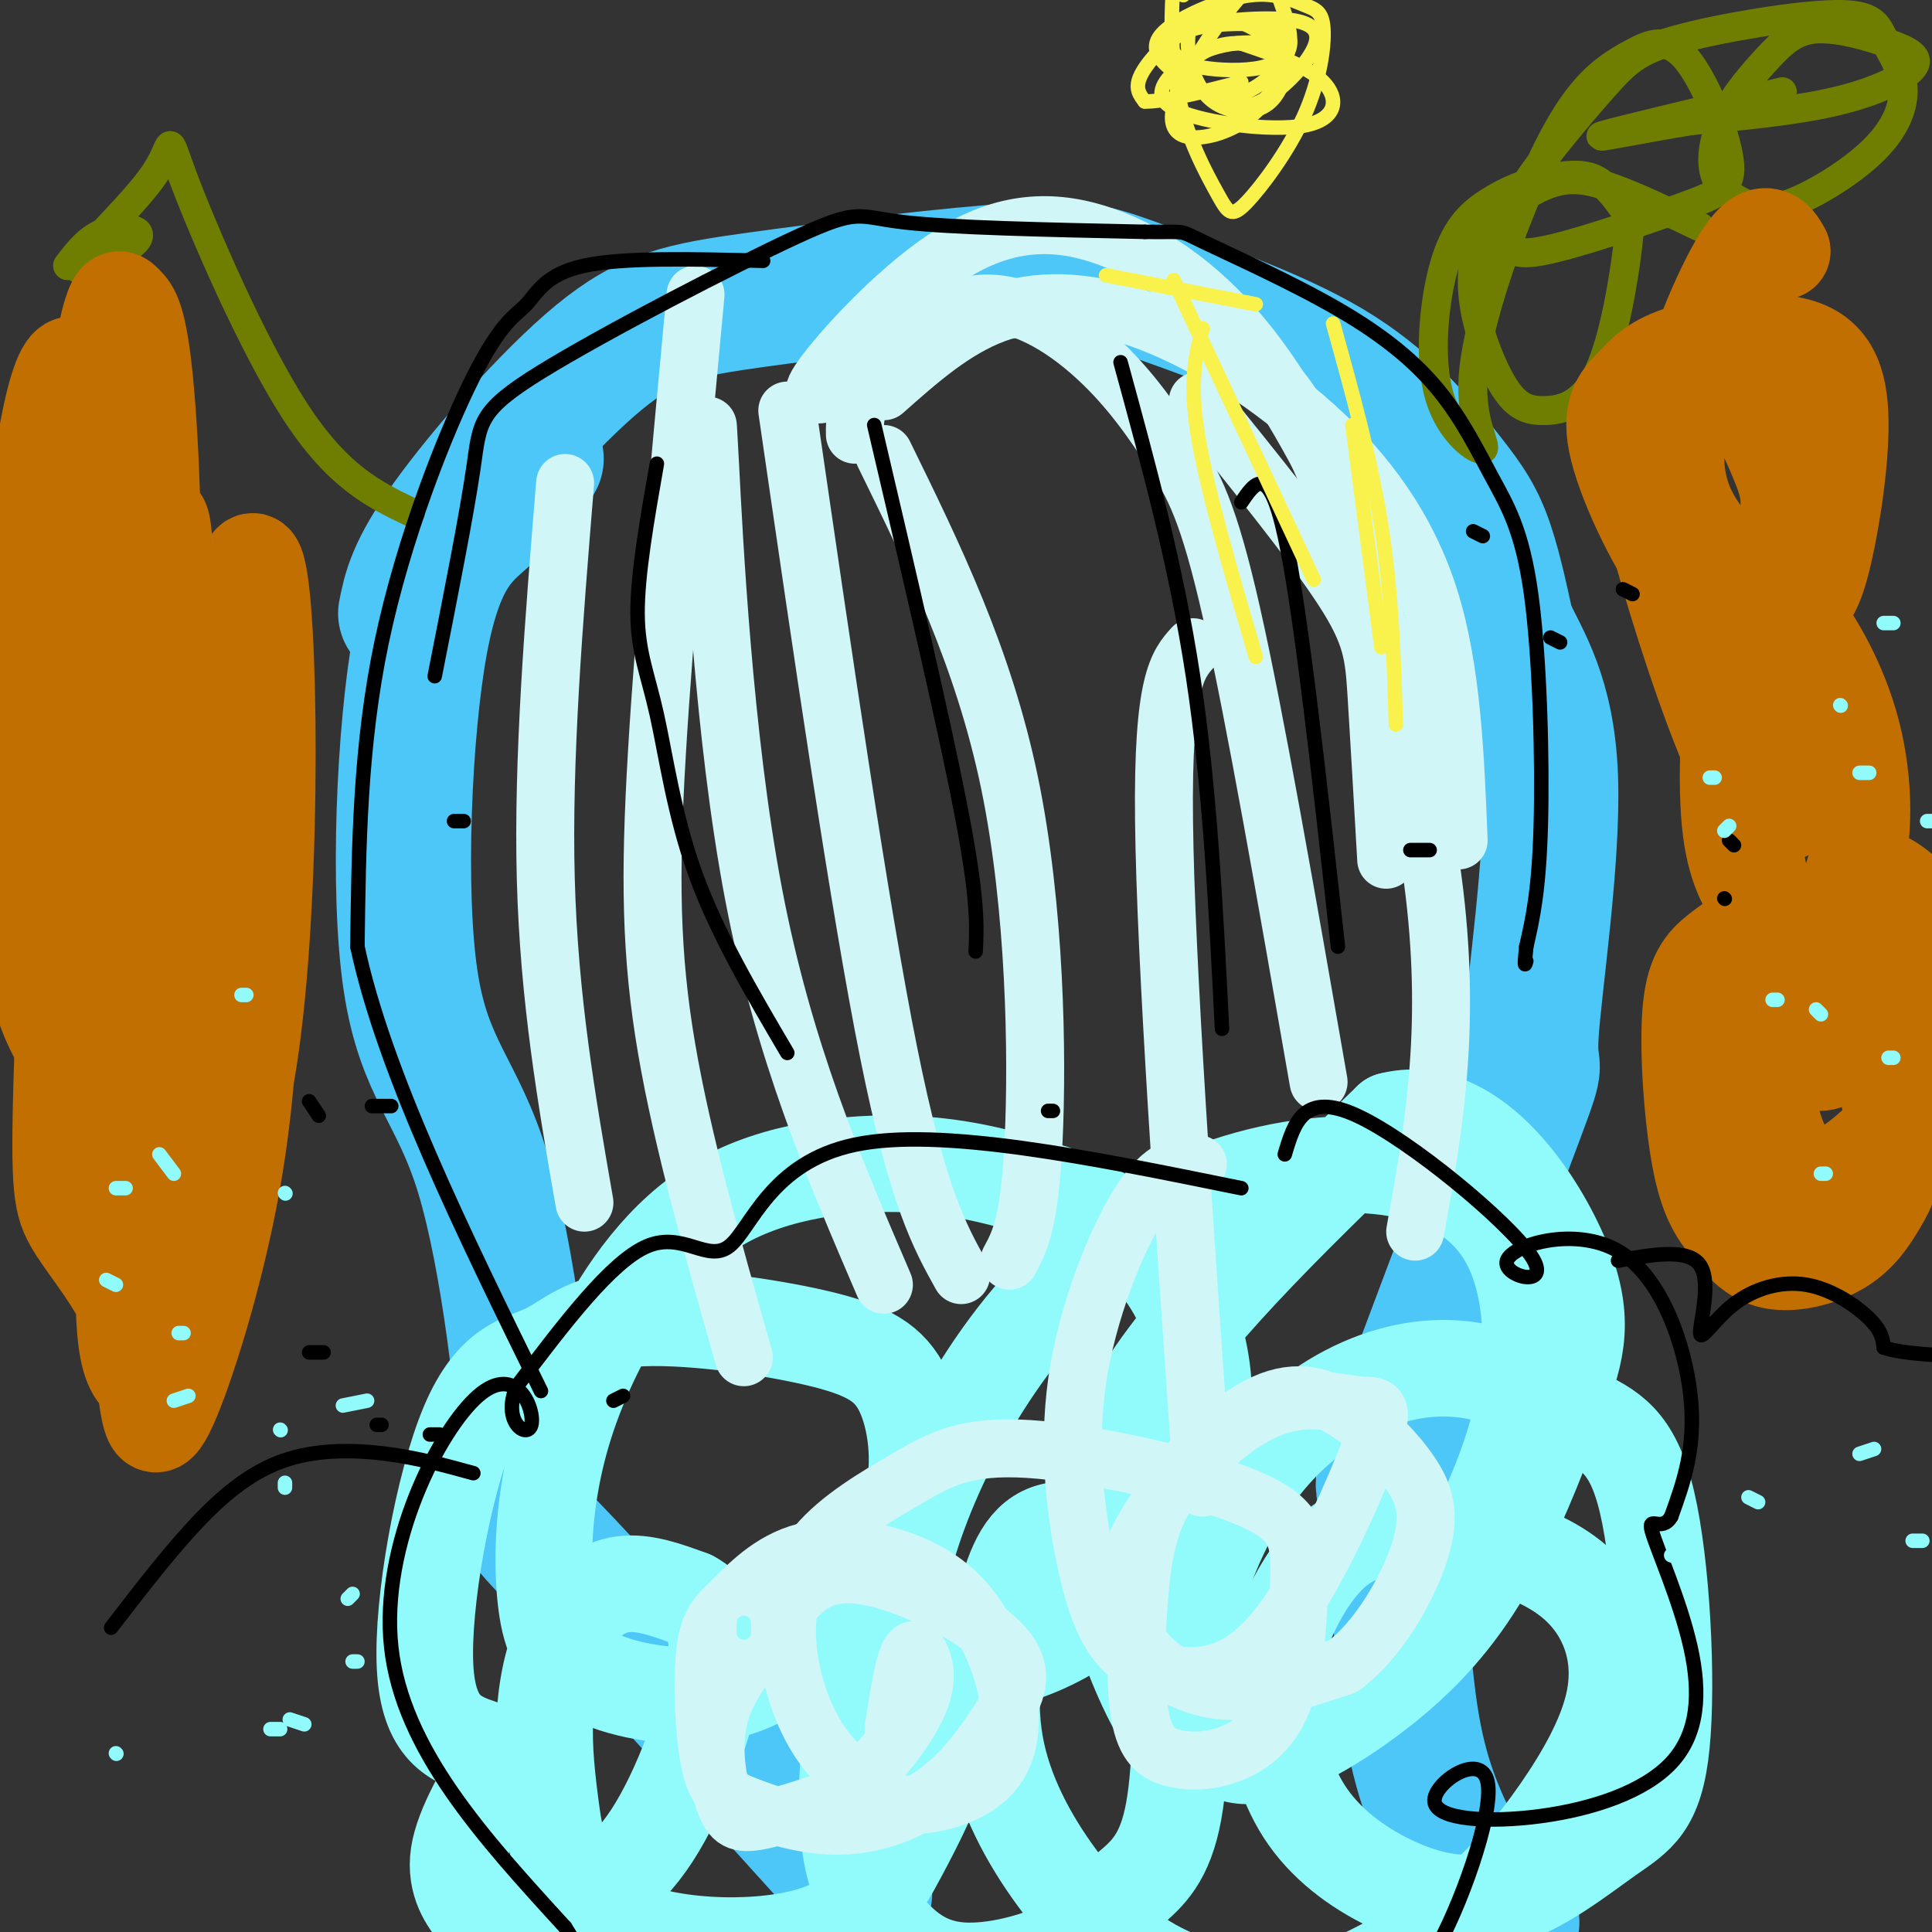 <svg viewBox='0 0 400 400' version='1.1' xmlns='http://www.w3.org/2000/svg' xmlns:xlink='http://www.w3.org/1999/xlink'><rect x="0" y="0" width="400" height="400" fill="#333333" stroke="none"/><g fill='none' stroke='#4DC6F8' stroke-width='28' stroke-linecap='round' stroke-linejoin='round'><path d='M84,127c0.893,-4.493 1.786,-8.986 9,-19c7.214,-10.014 20.748,-25.549 31,-34c10.252,-8.451 17.223,-9.818 33,-12c15.777,-2.182 40.361,-5.178 54,-6c13.639,-0.822 16.331,0.531 26,4c9.669,3.469 26.313,9.053 38,16c11.687,6.947 18.416,15.255 23,21c4.584,5.745 7.024,8.927 9,14c1.976,5.073 3.488,12.036 5,19'/><path d='M312,130c3.108,6.753 8.376,14.136 9,31c0.624,16.864 -3.398,43.210 -4,53c-0.602,9.790 2.214,3.024 -3,17c-5.214,13.976 -18.459,48.695 -24,64c-5.541,15.305 -3.376,11.198 -2,19c1.376,7.802 1.965,27.515 4,41c2.035,13.485 5.518,20.743 9,28'/><path d='M301,383c3.500,7.167 7.750,11.083 12,15'/><path d='M111,95c-3.337,4.055 -6.675,8.111 -11,12c-4.325,3.889 -9.638,7.613 -13,26c-3.362,18.387 -4.774,51.438 -2,70c2.774,18.562 9.733,22.635 15,40c5.267,17.365 8.841,48.021 9,61c0.159,12.979 -3.097,8.280 8,20c11.097,11.720 36.549,39.860 62,68'/></g>
<g fill='none' stroke='#91FBFB' stroke-width='20' stroke-linecap='round' stroke-linejoin='round'><path d='M100,362c-5.679,-1.916 -11.358,-3.832 -12,-17c-0.642,-13.168 3.753,-37.589 9,-50c5.247,-12.411 11.347,-12.810 16,-15c4.653,-2.190 7.858,-6.169 18,-7c10.142,-0.831 27.222,1.485 38,4c10.778,2.515 15.255,5.227 18,11c2.745,5.773 3.758,14.606 2,22c-1.758,7.394 -6.286,13.348 -11,19c-4.714,5.652 -9.615,11.002 -15,15c-5.385,3.998 -11.254,6.643 -19,7c-7.746,0.357 -17.370,-1.576 -23,-5c-5.630,-3.424 -7.265,-8.341 -8,-15c-0.735,-6.659 -0.570,-15.061 1,-24c1.570,-8.939 4.545,-18.417 10,-29c5.455,-10.583 13.392,-22.272 25,-29c11.608,-6.728 26.888,-8.494 39,-8c12.112,0.494 21.056,3.247 30,6'/><path d='M218,247c9.064,3.251 16.725,8.379 22,15c5.275,6.621 8.166,14.736 9,23c0.834,8.264 -0.387,16.679 -3,24c-2.613,7.321 -6.617,13.550 -12,19c-5.383,5.450 -12.144,10.120 -19,13c-6.856,2.880 -13.807,3.968 -19,4c-5.193,0.032 -8.629,-0.994 -10,-5c-1.371,-4.006 -0.677,-10.994 2,-20c2.677,-9.006 7.335,-20.029 14,-31c6.665,-10.971 15.335,-21.888 26,-30c10.665,-8.112 23.324,-13.418 35,-16c11.676,-2.582 22.369,-2.438 31,0c8.631,2.438 15.200,7.171 19,15c3.800,7.829 4.832,18.753 3,30c-1.832,11.247 -6.529,22.816 -12,33c-5.471,10.184 -11.718,18.983 -21,26c-9.282,7.017 -21.601,12.253 -29,14c-7.399,1.747 -9.880,0.004 -13,-5c-3.120,-5.004 -6.878,-13.270 -10,-24c-3.122,-10.730 -5.606,-23.923 4,-41c9.606,-17.077 31.303,-38.039 53,-59'/><path d='M288,232c15.973,-4.134 29.407,15.032 35,28c5.593,12.968 3.347,19.740 0,29c-3.347,9.260 -7.795,21.009 -13,31c-5.205,9.991 -11.166,18.225 -20,26c-8.834,7.775 -20.539,15.090 -28,17c-7.461,1.910 -10.677,-1.587 -13,-7c-2.323,-5.413 -3.752,-12.743 -2,-22c1.752,-9.257 6.684,-20.442 13,-29c6.316,-8.558 14.014,-14.489 22,-18c7.986,-3.511 16.259,-4.602 24,-3c7.741,1.602 14.950,5.897 21,9c6.050,3.103 10.943,5.015 14,18c3.057,12.985 4.280,37.042 3,50c-1.280,12.958 -5.061,14.818 -11,19c-5.939,4.182 -14.035,10.688 -22,13c-7.965,2.312 -15.798,0.430 -23,-3c-7.202,-3.430 -13.772,-8.409 -18,-15c-4.228,-6.591 -6.114,-14.796 -8,-23'/><path d='M262,352c0.677,-9.989 6.371,-23.460 13,-30c6.629,-6.540 14.193,-6.147 22,-5c7.807,1.147 15.855,3.048 22,6c6.145,2.952 10.385,6.953 13,12c2.615,5.047 3.603,11.138 2,18c-1.603,6.862 -5.798,14.495 -11,22c-5.202,7.505 -11.413,14.883 -19,21c-7.587,6.117 -16.551,10.975 -23,14c-6.449,3.025 -10.384,4.218 -17,4c-6.616,-0.218 -15.914,-1.846 -24,-6c-8.086,-4.154 -14.961,-10.832 -21,-19c-6.039,-8.168 -11.244,-17.825 -13,-28c-1.756,-10.175 -0.065,-20.869 2,-29c2.065,-8.131 4.504,-13.701 10,-15c5.496,-1.299 14.051,1.672 19,5c4.949,3.328 6.294,7.011 7,17c0.706,9.989 0.773,26.282 -1,36c-1.773,9.718 -5.387,12.859 -9,16'/><path d='M234,391c-3.211,4.810 -6.738,8.836 -13,12c-6.262,3.164 -15.258,5.465 -22,5c-6.742,-0.465 -11.230,-3.697 -15,-8c-3.770,-4.303 -6.820,-9.678 -8,-18c-1.180,-8.322 -0.488,-19.592 1,-27c1.488,-7.408 3.771,-10.953 6,-14c2.229,-3.047 4.402,-5.597 7,-6c2.598,-0.403 5.620,1.339 7,6c1.380,4.661 1.117,12.241 -1,20c-2.117,7.759 -6.087,15.698 -10,23c-3.913,7.302 -7.770,13.969 -19,17c-11.230,3.031 -29.834,2.427 -40,-3c-10.166,-5.427 -11.895,-15.678 -13,-24c-1.105,-8.322 -1.585,-14.715 -1,-21c0.585,-6.285 2.234,-12.461 5,-17c2.766,-4.539 6.647,-7.440 11,-8c4.353,-0.560 9.176,1.220 14,3'/><path d='M143,331c3.842,2.024 6.446,5.582 5,15c-1.446,9.418 -6.942,24.694 -13,34c-6.058,9.306 -12.679,12.640 -18,15c-5.321,2.360 -9.344,3.746 -12,4c-2.656,0.254 -3.946,-0.624 -6,-3c-2.054,-2.376 -4.873,-6.250 -4,-12c0.873,-5.750 5.436,-13.375 10,-21'/></g>
<g fill='none' stroke='#6F7E01' stroke-width='6' stroke-linecap='round' stroke-linejoin='round'><path d='M352,47c-6.468,-3.080 -12.935,-6.159 -18,-8c-5.065,-1.841 -8.727,-2.442 -13,-1c-4.273,1.442 -9.156,4.928 -12,8c-2.844,3.072 -3.648,5.732 -4,9c-0.352,3.268 -0.251,7.145 1,12c1.251,4.855 3.652,10.686 6,14c2.348,3.314 4.642,4.109 8,4c3.358,-0.109 7.778,-1.123 11,-8c3.222,-6.877 5.245,-19.616 6,-26c0.755,-6.384 0.242,-6.411 -1,-8c-1.242,-1.589 -3.212,-4.740 -6,-6c-2.788,-1.260 -6.394,-0.630 -10,0'/><path d='M320,37c-3.779,0.726 -8.226,2.542 -12,5c-3.774,2.458 -6.874,5.558 -9,13c-2.126,7.442 -3.277,19.228 -1,27c2.277,7.772 7.980,11.532 9,11c1.020,-0.532 -2.645,-5.356 -2,-15c0.645,-9.644 5.599,-24.110 10,-35c4.401,-10.890 8.247,-18.205 12,-23c3.753,-4.795 7.412,-7.071 11,-9c3.588,-1.929 7.107,-3.513 11,1c3.893,4.513 8.162,15.121 9,21c0.838,5.879 -1.755,7.029 -10,10c-8.245,2.971 -22.143,7.761 -29,9c-6.857,1.239 -6.673,-1.075 -6,-4c0.673,-2.925 1.837,-6.463 3,-10'/><path d='M316,38c3.599,-5.565 11.097,-14.476 16,-20c4.903,-5.524 7.211,-7.660 16,-10c8.789,-2.340 24.058,-4.885 32,-5c7.942,-0.115 8.556,2.200 10,5c1.444,2.800 3.717,6.086 4,10c0.283,3.914 -1.423,8.457 -6,13c-4.577,4.543 -12.026,9.085 -17,11c-4.974,1.915 -7.473,1.204 -10,0c-2.527,-1.204 -5.081,-2.899 -6,-6c-0.919,-3.101 -0.205,-7.607 2,-12c2.205,-4.393 5.899,-8.675 9,-12c3.101,-3.325 5.610,-5.695 10,-6c4.390,-0.305 10.661,1.454 15,3c4.339,1.546 6.745,2.878 5,5c-1.745,2.122 -7.641,5.035 -16,7c-8.359,1.965 -19.179,2.983 -30,4'/><path d='M350,25c-10.311,1.689 -21.089,3.911 -18,3c3.089,-0.911 20.044,-4.956 37,-9'/><path d='M85,106c-7.562,-3.633 -15.124,-7.267 -24,-21c-8.876,-13.733 -19.064,-37.566 -23,-48c-3.936,-10.434 -1.618,-7.470 -6,-1c-4.382,6.470 -15.463,16.446 -16,19c-0.537,2.554 9.471,-2.312 12,-5c2.529,-2.688 -2.420,-3.196 -6,-2c-3.580,1.196 -5.790,4.098 -8,7'/></g>
<g fill='none' stroke='#D0F6F7' stroke-width='12' stroke-linecap='round' stroke-linejoin='round'><path d='M117,100c-2.333,28.583 -4.667,57.167 -4,82c0.667,24.833 4.333,45.917 8,67'/><path d='M144,61c-3.244,34.756 -6.489,69.511 -8,95c-1.511,25.489 -1.289,41.711 2,61c3.289,19.289 9.644,41.644 16,64'/><path d='M147,101c-0.400,-10.200 -0.800,-20.400 0,-5c0.800,15.400 2.800,56.400 9,89c6.200,32.600 16.600,56.800 27,81'/><path d='M163,85c7.500,51.583 15.000,103.167 21,133c6.000,29.833 10.500,37.917 15,46'/><path d='M183,94c10.311,21.044 20.622,42.089 26,68c5.378,25.911 5.822,56.689 5,74c-0.822,17.311 -2.911,21.156 -5,25'/><path d='M177,90c-0.041,-3.173 -0.082,-6.345 4,-12c4.082,-5.655 12.287,-13.791 21,-15c8.713,-1.209 17.933,4.511 25,11c7.067,6.489 11.979,13.747 16,20c4.021,6.253 7.149,11.501 12,33c4.851,21.499 11.426,59.250 18,97'/><path d='M248,83c11.933,14.778 23.867,29.556 30,39c6.133,9.444 6.467,13.556 7,22c0.533,8.444 1.267,21.222 2,34'/><path d='M172,81c-2.740,0.936 -5.480,1.872 -1,-4c4.480,-5.872 16.180,-18.553 27,-25c10.820,-6.447 20.759,-6.659 31,-3c10.241,3.659 20.783,11.188 30,23c9.217,11.812 17.108,27.906 25,44'/><path d='M183,81c7.233,-6.416 14.466,-12.833 23,-16c8.534,-3.167 18.370,-3.086 30,1c11.630,4.086 25.054,12.177 36,22c10.946,9.823 19.413,21.378 24,36c4.587,14.622 5.293,32.311 6,50'/><path d='M256,74c5.489,2.556 10.978,5.111 19,25c8.022,19.889 18.578,57.111 22,86c3.422,28.889 -0.289,49.444 -4,70'/><path d='M247,134c-3.167,3.500 -6.333,7.000 -6,36c0.333,29.000 4.167,83.500 8,138'/><path d='M248,241c-3.582,0.210 -7.163,0.421 -12,8c-4.837,7.579 -10.928,22.528 -13,37c-2.072,14.472 -0.125,28.469 2,38c2.125,9.531 4.426,14.598 8,18c3.574,3.402 8.420,5.140 14,5c5.580,-0.140 11.894,-2.157 19,-12c7.106,-9.843 15.004,-27.512 18,-36c2.996,-8.488 1.088,-7.795 -2,-8c-3.088,-0.205 -7.357,-1.307 -12,-1c-4.643,0.307 -9.658,2.024 -16,7c-6.342,4.976 -14.009,13.210 -18,21c-3.991,7.790 -4.305,15.136 -1,21c3.305,5.864 10.230,10.247 18,11c7.770,0.753 16.385,-2.123 25,-5'/><path d='M278,345c7.471,-5.406 13.647,-16.419 16,-24c2.353,-7.581 0.883,-11.728 -2,-16c-2.883,-4.272 -7.180,-8.668 -12,-12c-4.820,-3.332 -10.164,-5.600 -17,-3c-6.836,2.600 -15.163,10.069 -20,17c-4.837,6.931 -6.183,13.326 -7,22c-0.817,8.674 -1.104,19.627 0,26c1.104,6.373 3.601,8.164 7,9c3.399,0.836 7.701,0.716 12,-1c4.299,-1.716 8.595,-5.028 11,-12c2.405,-6.972 2.921,-17.603 3,-25c0.079,-7.397 -0.278,-11.558 -11,-16c-10.722,-4.442 -31.810,-9.164 -45,-10c-13.190,-0.836 -18.482,2.215 -25,6c-6.518,3.785 -14.263,8.303 -19,14c-4.737,5.697 -6.468,12.572 -6,20c0.468,7.428 3.134,15.408 7,21c3.866,5.592 8.933,8.796 14,12'/><path d='M184,373c5.801,1.706 13.304,-0.028 18,-3c4.696,-2.972 6.586,-7.181 7,-12c0.414,-4.819 -0.646,-10.249 -3,-16c-2.354,-5.751 -6.000,-11.823 -13,-16c-7.000,-4.177 -17.352,-6.458 -25,-5c-7.648,1.458 -12.591,6.655 -16,10c-3.409,3.345 -5.285,4.840 -6,11c-0.715,6.160 -0.270,16.986 1,23c1.270,6.014 3.364,7.214 8,9c4.636,1.786 11.812,4.156 19,4c7.188,-0.156 14.386,-2.840 20,-7c5.614,-4.160 9.642,-9.797 13,-15c3.358,-5.203 6.046,-9.973 0,-16c-6.046,-6.027 -20.826,-13.310 -30,-14c-9.174,-0.690 -12.743,5.213 -17,11c-4.257,5.787 -9.203,11.458 -11,18c-1.797,6.542 -0.445,13.954 1,18c1.445,4.046 2.984,4.728 7,4c4.016,-0.728 10.508,-2.864 17,-5'/><path d='M174,372c5.868,-4.021 12.037,-11.573 15,-17c2.963,-5.427 2.721,-8.730 2,-11c-0.721,-2.270 -1.920,-3.506 -3,-1c-1.080,2.506 -2.040,8.753 -3,15'/></g>
<g fill='none' stroke='#C26F01' stroke-width='20' stroke-linecap='round' stroke-linejoin='round'><path d='M369,52c-0.760,-1.354 -1.521,-2.709 -3,-3c-1.479,-0.291 -3.677,0.480 -8,9c-4.323,8.520 -10.770,24.788 -11,36c-0.230,11.212 5.756,17.368 10,22c4.244,4.632 6.747,7.740 9,9c2.253,1.260 4.257,0.673 6,0c1.743,-0.673 3.225,-1.431 5,-8c1.775,-6.569 3.844,-18.947 4,-28c0.156,-9.053 -1.601,-14.780 -8,-17c-6.399,-2.220 -17.441,-0.932 -24,1c-6.559,1.932 -8.634,4.507 -11,7c-2.366,2.493 -5.022,4.902 -3,13c2.022,8.098 8.720,21.885 14,28c5.280,6.115 9.140,4.557 13,3'/><path d='M362,124c3.858,-2.574 7.002,-10.510 8,-16c0.998,-5.490 -0.151,-8.535 -2,-13c-1.849,-4.465 -4.399,-10.351 -9,-13c-4.601,-2.649 -11.252,-2.062 -15,0c-3.748,2.062 -4.594,5.598 -4,12c0.594,6.402 2.629,15.671 7,30c4.371,14.329 11.079,33.717 16,41c4.921,7.283 8.056,2.460 10,-1c1.944,-3.460 2.696,-5.556 3,-8c0.304,-2.444 0.159,-5.235 -2,-10c-2.159,-4.765 -6.331,-11.504 -9,-14c-2.669,-2.496 -3.834,-0.748 -5,1'/><path d='M360,133c-1.490,7.076 -2.715,24.266 -2,35c0.715,10.734 3.371,15.014 6,19c2.629,3.986 5.232,7.680 9,7c3.768,-0.680 8.701,-5.735 11,-14c2.299,-8.265 1.965,-19.741 -1,-30c-2.965,-10.259 -8.562,-19.300 -12,-23c-3.438,-3.700 -4.717,-2.058 -7,-2c-2.283,0.058 -5.570,-1.468 -6,7c-0.430,8.468 1.998,26.930 5,43c3.002,16.070 6.577,29.750 9,37c2.423,7.250 3.692,8.072 5,8c1.308,-0.072 2.654,-1.036 4,-2'/><path d='M381,218c1.104,-2.367 1.863,-7.285 1,-12c-0.863,-4.715 -3.349,-9.226 -6,-12c-2.651,-2.774 -5.468,-3.810 -9,-3c-3.532,0.810 -7.780,3.467 -11,6c-3.220,2.533 -5.413,4.944 -6,13c-0.587,8.056 0.432,21.757 2,30c1.568,8.243 3.685,11.027 6,14c2.315,2.973 4.826,6.136 9,7c4.174,0.864 10.010,-0.572 14,-3c3.990,-2.428 6.135,-5.847 8,-9c1.865,-3.153 3.449,-6.039 3,-14c-0.449,-7.961 -2.933,-20.998 -5,-27c-2.067,-6.002 -3.719,-4.970 -7,-4c-3.281,0.970 -8.191,1.876 -11,6c-2.809,4.124 -3.517,11.464 -3,17c0.517,5.536 2.258,9.268 4,13'/><path d='M370,240c2.257,3.463 5.900,5.621 12,2c6.100,-3.621 14.657,-13.021 19,-19c4.343,-5.979 4.472,-8.535 5,-12c0.528,-3.465 1.457,-7.837 -1,-13c-2.457,-5.163 -8.298,-11.116 -12,-14c-3.702,-2.884 -5.266,-2.700 -4,1c1.266,3.700 5.362,10.914 9,15c3.638,4.086 6.819,5.043 10,6'/><path d='M33,128c-2.844,22.387 -5.687,44.774 -5,63c0.687,18.226 4.905,32.290 4,26c-0.905,-6.290 -6.931,-32.935 -9,-54c-2.069,-21.065 -0.180,-36.551 -1,-54c-0.820,-17.449 -4.348,-36.863 -8,-33c-3.652,3.863 -7.429,31.002 -9,56c-1.571,24.998 -0.937,47.855 1,62c1.937,14.145 5.175,19.577 8,24c2.825,4.423 5.236,7.835 8,-5c2.764,-12.835 5.882,-41.918 9,-71'/><path d='M31,142c1.376,-24.320 0.315,-49.620 -1,-63c-1.315,-13.380 -2.886,-14.841 -4,-16c-1.114,-1.159 -1.771,-2.016 -3,2c-1.229,4.016 -3.030,12.904 -5,43c-1.970,30.096 -4.109,81.400 -5,109c-0.891,27.600 -0.534,31.496 2,36c2.534,4.504 7.245,9.616 11,17c3.755,7.384 6.553,17.039 7,-14c0.447,-31.039 -1.458,-102.773 -1,-132c0.458,-29.227 3.277,-15.946 2,17c-1.277,32.946 -6.651,85.556 -8,113c-1.349,27.444 1.325,29.722 4,32'/><path d='M30,286c1.037,8.133 1.629,12.465 5,5c3.371,-7.465 9.521,-26.725 13,-46c3.479,-19.275 4.288,-38.563 4,-58c-0.288,-19.437 -1.671,-39.022 -5,-45c-3.329,-5.978 -8.603,1.652 -13,22c-4.397,20.348 -7.915,53.415 -9,71c-1.085,17.585 0.265,19.690 1,23c0.735,3.310 0.857,7.825 6,5c5.143,-2.825 15.308,-12.991 20,-47c4.692,-34.009 3.912,-91.860 1,-99c-2.912,-7.140 -7.956,36.430 -13,80'/></g>
<g fill='none' stroke='#000000' stroke-width='3' stroke-linecap='round' stroke-linejoin='round'><path d='M158,54c-14.469,-0.367 -28.938,-0.734 -37,1c-8.062,1.734 -9.718,5.568 -12,8c-2.282,2.432 -5.191,3.463 -11,15c-5.809,11.537 -14.517,33.582 -19,55c-4.483,21.418 -4.742,42.209 -5,63'/><path d='M74,196c5.500,25.833 21.750,58.917 38,92'/><path d='M90,140c3.306,-16.730 6.612,-33.461 8,-43c1.388,-9.539 0.856,-11.887 14,-20c13.144,-8.113 39.962,-21.992 53,-28c13.038,-6.008 12.297,-4.145 22,-3c9.703,1.145 29.852,1.573 50,2'/><path d='M237,48c9.056,0.126 6.695,-0.561 12,2c5.305,2.561 18.275,8.368 28,14c9.725,5.632 16.205,11.089 21,17c4.795,5.911 7.904,12.275 11,18c3.096,5.725 6.180,10.811 8,24c1.820,13.189 2.377,34.483 2,48c-0.377,13.517 -1.689,19.259 -3,25'/><path d='M316,196c-0.500,4.667 -0.250,3.833 0,3'/><path d='M136,96c-2.018,11.488 -4.036,22.976 -4,31c0.036,8.024 2.125,12.583 4,21c1.875,8.417 3.536,20.690 8,33c4.464,12.310 11.732,24.655 19,37'/><path d='M181,88c7.250,30.917 14.500,61.833 18,80c3.500,18.167 3.250,23.583 3,29'/><path d='M232,75c5.750,21.000 11.500,42.000 15,65c3.500,23.000 4.750,48.000 6,73'/><path d='M257,104c2.833,-4.167 5.667,-8.333 9,7c3.333,15.333 7.167,50.167 11,85'/><path d='M257,246c-31.214,-6.351 -62.429,-12.702 -80,-9c-17.571,3.702 -21.500,17.458 -26,21c-4.500,3.542 -9.571,-3.131 -17,0c-7.429,3.131 -17.214,16.065 -27,29'/><path d='M107,287c-3.233,7.306 2.185,11.072 3,8c0.815,-3.072 -2.973,-12.981 -11,-6c-8.027,6.981 -20.293,30.852 -18,52c2.293,21.148 19.147,39.574 36,58'/><path d='M117,399c6.000,9.667 3.000,4.833 0,0'/><path d='M266,239c1.958,-6.565 3.916,-13.131 15,-8c11.084,5.131 31.293,21.958 36,29c4.707,7.042 -6.089,4.300 -5,1c1.089,-3.300 14.062,-7.158 23,-2c8.938,5.158 13.839,19.331 15,30c1.161,10.669 -1.420,17.835 -4,25'/><path d='M346,314c-1.988,3.433 -4.956,-0.483 -4,3c0.956,3.483 5.838,14.366 8,24c2.162,9.634 1.603,18.020 -4,24c-5.603,5.980 -16.250,9.553 -27,11c-10.750,1.447 -21.603,0.769 -22,-3c-0.397,-3.769 9.662,-10.630 11,-4c1.338,6.630 -6.046,26.751 -11,35c-4.954,8.249 -7.477,4.624 -10,1'/><path d='M287,405c-1.667,0.167 -0.833,0.083 0,0'/><path d='M335,261c7.302,-1.300 14.604,-2.600 17,1c2.396,3.600 -0.115,12.100 0,14c0.115,1.900 2.856,-2.800 7,-6c4.144,-3.200 9.693,-4.900 15,-4c5.307,0.900 10.374,4.400 13,7c2.626,2.600 2.813,4.300 3,6'/><path d='M390,279c3.833,1.333 11.917,1.667 20,2'/><path d='M98,305c-5.768,-1.583 -11.536,-3.167 -18,-4c-6.464,-0.833 -13.625,-0.917 -20,1c-6.375,1.917 -11.964,5.833 -18,12c-6.036,6.167 -12.518,14.583 -19,23'/><path d='M357,186c0.000,0.000 0.100,0.100 0.1,0.1'/><path d='M359,175c0.000,0.000 -1.000,-1.000 -1,-1'/><path d='M323,133c0.000,0.000 -2.000,-1.000 -2,-1'/><path d='M307,111c0.000,0.000 -2.000,-1.000 -2,-1'/><path d='M338,123c0.000,0.000 -2.000,-1.000 -2,-1'/><path d='M296,176c0.000,0.000 -4.000,0.000 -4,0'/><path d='M218,230c0.000,0.000 -1.000,0.000 -1,0'/><path d='M129,289c0.000,0.000 -2.000,1.000 -2,1'/><path d='M91,297c0.000,0.000 -2.000,0.000 -2,0'/><path d='M66,231c0.000,0.000 -2.000,-3.000 -2,-3'/><path d='M96,170c0.000,0.000 -2.000,0.000 -2,0'/><path d='M81,229c0.000,0.000 -4.000,0.000 -4,0'/><path d='M67,280c0.000,0.000 -3.000,0.000 -3,0'/><path d='M79,295c0.000,0.000 -1.000,0.000 -1,0'/></g>
<g fill='none' stroke='#91FBFB' stroke-width='3' stroke-linecap='round' stroke-linejoin='round'><path d='M368,207c0.000,0.000 -1.000,0.000 -1,0'/><path d='M392,219c0.000,0.000 -1.000,0.000 -1,0'/><path d='M378,243c0.000,0.000 -1.000,0.000 -1,0'/><path d='M377,210c0.000,0.000 -1.000,-1.000 -1,-1'/><path d='M401,170c0.000,0.000 -2.000,0.000 -2,0'/><path d='M387,160c0.000,0.000 -2.000,0.000 -2,0'/><path d='M355,161c0.000,0.000 -1.000,0.000 -1,0'/><path d='M381,146c0.000,0.000 0.100,0.100 0.1,0.1'/><path d='M392,129c0.000,0.000 -2.000,0.000 -2,0'/><path d='M358,171c0.000,0.000 -1.000,1.000 -1,1'/><path d='M73,330c0.000,0.000 -1.000,1.000 -1,1'/><path d='M58,296c0.000,0.000 0.100,0.100 0.1,0.1'/><path d='M24,266c0.000,0.000 -2.000,-1.000 -2,-1'/><path d='M26,246c0.000,0.000 -2.000,0.000 -2,0'/><path d='M38,276c0.000,0.000 -1.000,0.000 -1,0'/><path d='M36,243c0.000,0.000 -3.000,-4.000 -3,-4'/><path d='M51,206c0.000,0.000 -1.000,0.000 -1,0'/><path d='M39,289c0.000,0.000 -3.000,1.000 -3,1'/><path d='M24,363c0.000,0.000 0.100,0.100 0.1,0.1'/><path d='M63,357c0.000,0.000 -3.000,-1.000 -3,-1'/><path d='M74,344c0.000,0.000 -1.000,0.000 -1,0'/><path d='M59,308c0.000,0.000 0.000,-1.000 0,-1'/><path d='M59,247c0.000,0.000 0.100,0.100 0.1,0.1'/><path d='M76,290c0.000,0.000 -5.000,1.000 -5,1'/><path d='M58,358c0.000,0.000 -2.000,0.000 -2,0'/><path d='M101,373c0.000,0.000 -1.000,-1.000 -1,-1'/><path d='M154,338c0.000,0.000 0.000,-2.000 0,-2'/><path d='M179,343c0.000,0.000 0.100,0.100 0.1,0.1'/><path d='M212,332c0.000,0.000 -1.000,0.000 -1,0'/><path d='M260,320c0.000,0.000 -2.000,-1.000 -2,-1'/><path d='M291,278c0.000,0.000 0.000,-1.000 0,-1'/><path d='M322,310c0.000,0.000 -2.000,0.000 -2,0'/><path d='M349,323c0.000,0.000 -3.000,-1.000 -3,-1'/><path d='M364,311c0.000,0.000 -2.000,-1.000 -2,-1'/><path d='M398,319c0.000,0.000 -2.000,0.000 -2,0'/><path d='M388,300c0.000,0.000 -3.000,1.000 -3,1'/></g>
<g fill='none' stroke='#F9F24D' stroke-width='3' stroke-linecap='round' stroke-linejoin='round'><path d='M245,-1c-0.741,-2.889 -1.482,-5.777 -2,-2c-0.518,3.777 -0.812,14.221 1,23c1.812,8.779 5.732,15.893 8,20c2.268,4.107 2.886,5.208 6,2c3.114,-3.208 8.724,-10.724 12,-18c3.276,-7.276 4.218,-14.313 4,-18c-0.218,-3.687 -1.597,-4.024 -4,-5c-2.403,-0.976 -5.830,-2.592 -11,-2c-5.170,0.592 -12.084,3.390 -16,6c-3.916,2.610 -4.833,5.031 -2,8c2.833,2.969 9.417,6.484 16,10'/><path d='M257,23c4.549,-0.235 7.921,-5.822 9,-10c1.079,-4.178 -0.135,-6.948 -5,-8c-4.865,-1.052 -13.382,-0.385 -17,1c-3.618,1.385 -2.337,3.487 -1,5c1.337,1.513 2.730,2.436 6,3c3.270,0.564 8.415,0.770 12,0c3.585,-0.770 5.608,-2.517 6,-5c0.392,-2.483 -0.849,-5.703 -2,-9c-1.151,-3.297 -2.212,-6.671 -7,-2c-4.788,4.671 -13.304,17.386 -15,24c-1.696,6.614 3.428,7.127 8,6c4.572,-1.127 8.592,-3.893 11,-7c2.408,-3.107 3.204,-6.553 4,-10'/><path d='M266,11c-2.439,-3.636 -10.536,-7.726 -15,-8c-4.464,-0.274 -5.295,3.267 -5,7c0.295,3.733 1.715,7.658 4,10c2.285,2.342 5.436,3.101 8,3c2.564,-0.101 4.540,-1.062 6,-3c1.460,-1.938 2.403,-4.852 2,-7c-0.403,-2.148 -2.151,-3.531 -5,-4c-2.849,-0.469 -6.801,-0.023 -10,1c-3.199,1.023 -5.647,2.625 -8,5c-2.353,2.375 -4.610,5.523 1,8c5.610,2.477 19.087,4.282 26,3c6.913,-1.282 7.261,-5.652 4,-9c-3.261,-3.348 -10.130,-5.674 -17,-8'/><path d='M257,9c-5.311,-0.412 -10.089,2.557 -11,5c-0.911,2.443 2.046,4.360 5,6c2.954,1.640 5.904,3.005 10,1c4.096,-2.005 9.338,-7.378 11,-11c1.662,-3.622 -0.257,-5.492 -6,-6c-5.743,-0.508 -15.309,0.348 -20,2c-4.691,1.652 -4.506,4.102 -4,6c0.506,1.898 1.332,3.245 4,5c2.668,1.755 7.179,3.918 12,2c4.821,-1.918 9.952,-7.917 9,-11c-0.952,-3.083 -7.987,-3.249 -13,-3c-5.013,0.249 -8.003,0.913 -11,3c-2.997,2.087 -5.999,5.596 -7,8c-1.001,2.404 -0.000,3.702 1,5'/><path d='M237,21c3.500,0.167 11.750,-1.917 20,-4'/><path d='M229,57c0.000,0.000 31.000,6.000 31,6'/><path d='M243,58c0.000,0.000 29.000,62.000 29,62'/><path d='M249,68c-1.417,5.333 -2.833,10.667 -1,22c1.833,11.333 6.917,28.667 12,46'/><path d='M276,67c3.917,14.083 7.833,28.167 10,42c2.167,13.833 2.583,27.417 3,41'/><path d='M280,88c0.000,0.000 6.000,46.000 6,46'/></g>
</svg>